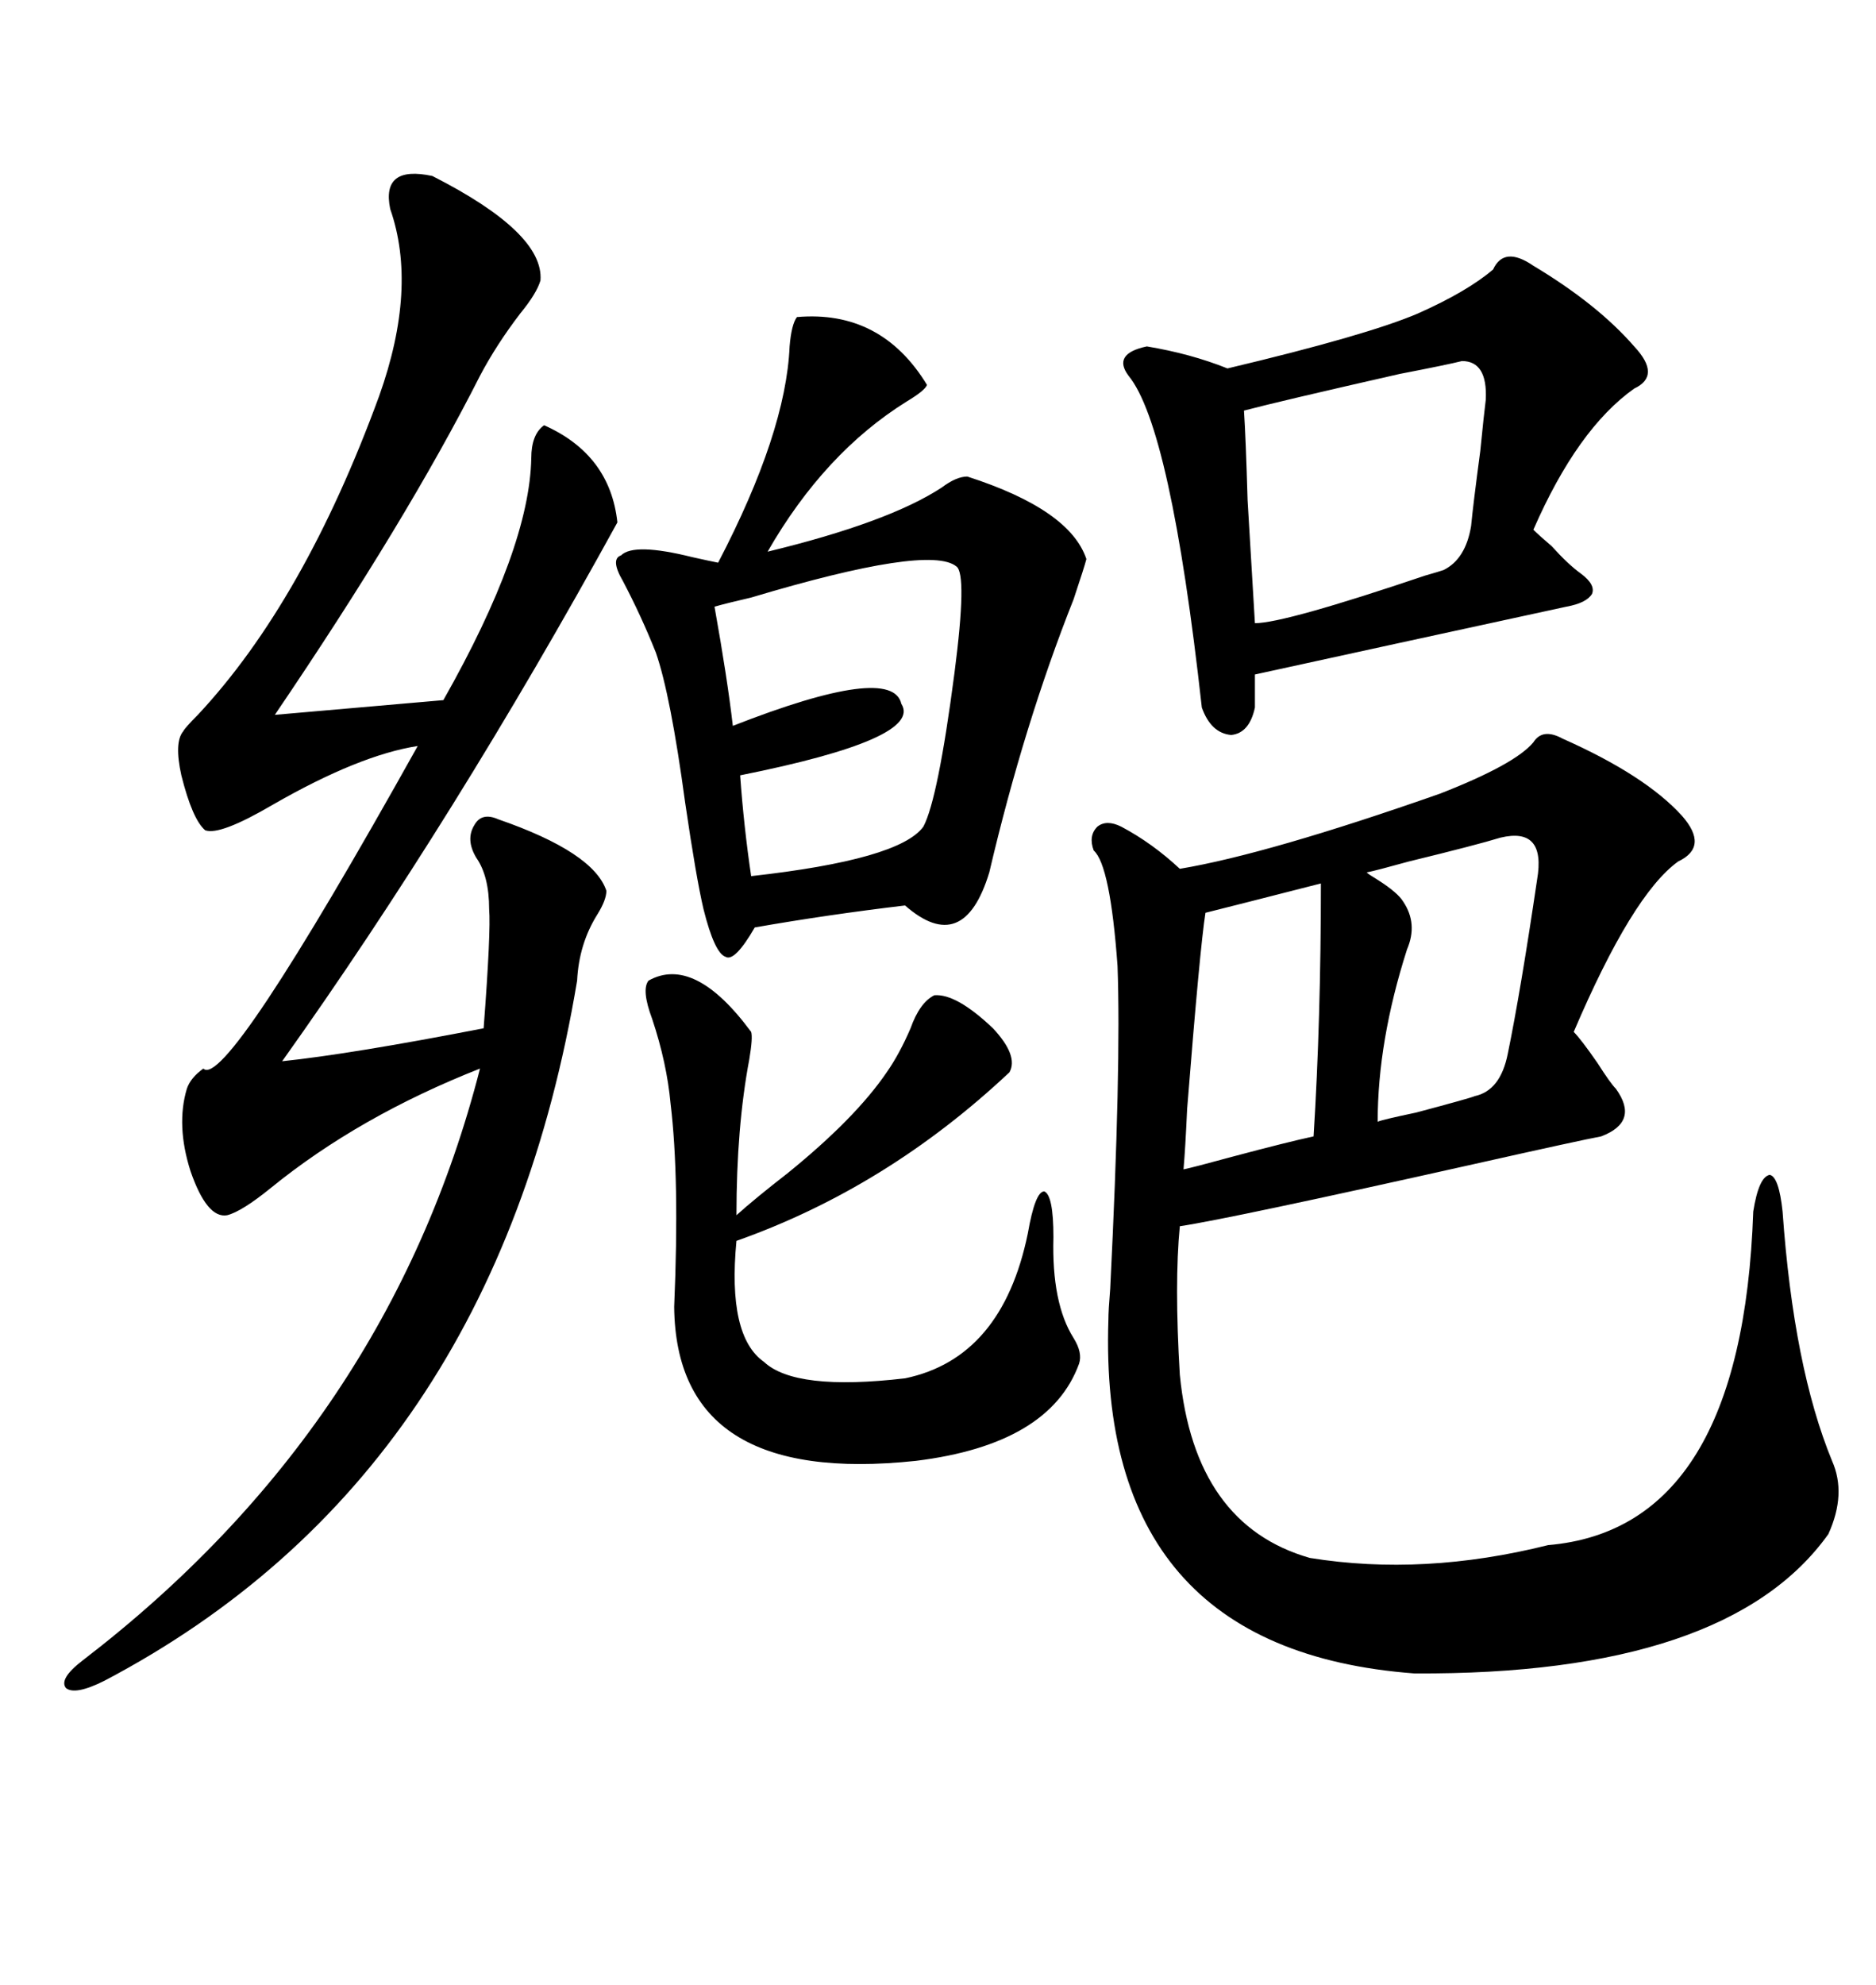 <svg xmlns="http://www.w3.org/2000/svg" xmlns:xlink="http://www.w3.org/1999/xlink" width="300" height="317.285"><path d="M245.21 118.65L245.21 118.65Q246.68 116.31 249.90 118.07L249.90 118.07Q263.09 123.93 268.95 130.37L268.95 130.37Q273.34 135.35 268.36 137.70L268.36 137.70Q261.04 142.97 251.66 164.94L251.66 164.94Q252.83 166.11 255.47 169.92L255.47 169.92Q257.52 173.14 258.40 174.02L258.40 174.02Q262.21 179.30 256.05 181.64L256.05 181.64Q252.83 182.23 235.84 186.04L235.84 186.04Q196.58 194.82 188.67 196.00L188.67 196.00Q187.79 205.08 188.67 219.73L188.67 219.73Q191.02 243.75 209.47 249.02L209.47 249.02Q227.64 251.95 247.56 246.97L247.56 246.97Q278.61 244.34 280.37 193.65L280.37 193.65Q281.25 188.09 283.01 187.79L283.01 187.79Q284.47 188.09 285.06 193.65L285.06 193.65Q286.82 218.55 292.97 233.50L292.97 233.50Q295.31 238.77 292.38 245.21L292.38 245.21Q276.27 267.77 226.17 267.48L226.17 267.48Q175.49 263.67 177.25 210.94L177.25 210.94Q177.25 209.47 177.54 205.96L177.54 205.96Q179.30 170.51 178.71 154.39L178.71 154.39Q177.54 138.28 174.90 135.94L174.90 135.94Q174.02 133.59 175.49 132.13L175.49 132.13Q176.95 130.96 179.30 132.13L179.30 132.13Q184.28 134.77 188.67 138.87L188.67 138.87Q202.73 136.52 230.27 126.86L230.27 126.86Q242.29 122.17 245.21 118.65ZM69.14 28.13L69.14 28.13Q87.01 37.21 86.43 44.82L86.43 44.82Q85.84 46.88 83.20 50.10L83.20 50.10Q79.39 55.08 76.76 60.06L76.76 60.06Q65.04 83.20 43.95 114.26L43.95 114.26L70.90 111.91Q84.67 87.60 84.96 73.24L84.96 73.24Q84.96 69.43 87.01 67.97L87.01 67.97Q97.56 72.66 98.73 83.50L98.73 83.50Q72.66 130.96 45.12 169.63L45.12 169.63Q56.25 168.46 77.34 164.36L77.34 164.36Q78.52 148.83 78.22 145.31L78.22 145.31Q78.22 140.04 76.17 137.11L76.17 137.11Q74.41 134.18 75.88 131.84L75.88 131.84Q77.05 129.79 79.69 130.96L79.69 130.96Q94.92 136.23 96.97 142.38L96.97 142.38Q96.97 143.85 95.51 146.19L95.51 146.19Q92.58 150.88 92.29 156.74L92.29 156.74Q79.10 235.84 16.70 268.65L16.70 268.65Q12.01 271.00 10.55 269.82L10.55 269.82Q9.38 268.36 13.18 265.43L13.18 265.43Q62.11 227.93 76.76 170.80L76.76 170.80Q57.42 178.42 43.36 189.84L43.36 189.84Q38.67 193.65 36.33 194.24L36.33 194.24Q33.11 194.82 30.47 187.21L30.47 187.21Q28.13 179.88 29.88 174.02L29.88 174.02Q30.47 172.27 32.52 170.80L32.52 170.80Q36.04 174.32 66.80 119.24L66.80 119.24Q57.42 120.70 43.65 128.61L43.65 128.61Q35.16 133.59 32.81 132.71L32.81 132.71Q30.76 130.96 29.00 123.93L29.00 123.93Q27.83 118.65 29.30 116.89L29.30 116.89Q29.59 116.31 31.64 114.26L31.64 114.26Q48.63 96.09 60.64 63.28L60.64 63.28Q66.80 46.00 62.40 33.40L62.40 33.40Q60.94 26.37 69.14 28.13ZM127.44 50.68L127.44 50.68Q140.92 49.51 148.24 61.52L148.24 61.52Q147.95 62.40 145.02 64.16L145.02 64.16Q131.84 72.36 122.75 88.18L122.75 88.18Q142.09 83.50 150.59 77.93L150.59 77.93Q152.93 76.17 154.69 76.17L154.69 76.17Q171.09 81.45 173.73 89.36L173.73 89.36Q173.44 90.53 171.68 95.80L171.68 95.80Q163.77 115.72 158.20 139.45L158.20 139.45Q154.10 152.93 144.73 144.73L144.73 144.73Q132.42 146.19 120.70 148.24L120.70 148.24Q117.48 153.81 116.02 152.93L116.02 152.93Q114.26 152.34 112.50 145.31L112.50 145.31Q111.33 140.33 109.57 128.32L109.57 128.32Q107.23 111.04 104.88 104.30L104.88 104.30Q102.54 98.44 99.61 92.87L99.61 92.87Q97.56 89.36 99.32 88.77L99.32 88.77Q101.37 86.72 110.74 89.06L110.74 89.06Q113.38 89.65 114.84 89.94L114.84 89.94Q125.68 69.14 126.27 55.37L126.27 55.37Q126.56 51.86 127.44 50.68ZM245.21 42.48L245.21 42.48Q255.47 48.63 261.33 55.37L261.33 55.37Q265.72 60.06 261.33 62.11L261.33 62.11Q252.25 68.55 245.21 84.67L245.21 84.67Q246.09 85.55 248.14 87.30L248.14 87.30Q250.78 90.23 252.83 91.70L252.83 91.70Q255.18 93.46 254.59 94.92L254.59 94.92Q253.71 96.39 250.49 96.97L250.49 96.97Q222.07 103.13 200.68 107.81L200.68 107.81L200.68 113.09Q199.80 117.19 196.88 117.48L196.88 117.48Q193.65 117.19 192.19 113.09L192.19 113.09Q187.21 68.26 180.47 60.06L180.47 60.06Q177.83 56.54 183.40 55.37L183.40 55.37Q190.43 56.54 196.29 58.89L196.29 58.89Q218.55 53.61 226.76 50.10L226.76 50.10Q234.67 46.58 238.77 43.07L238.77 43.07Q240.53 39.26 245.21 42.48ZM103.71 156.74L103.71 156.74Q111.04 152.64 120.12 164.94L120.12 164.94Q120.41 165.82 119.82 169.34L119.82 169.34Q117.77 180.18 117.77 194.24L117.77 194.24Q120.70 191.60 125.98 187.50L125.98 187.50Q136.82 178.71 141.80 171.39L141.80 171.39Q143.85 168.46 145.61 164.36L145.61 164.36Q147.07 160.25 149.41 159.08L149.41 159.08Q152.93 158.79 158.79 164.36L158.79 164.36Q162.89 168.75 161.43 171.39L161.43 171.39Q141.80 189.84 117.77 198.34L117.77 198.34Q116.31 213.57 122.17 217.68L122.17 217.68Q127.15 222.36 144.73 220.31L144.73 220.31Q160.25 217.09 164.36 197.17L164.36 197.17Q165.53 190.43 166.99 190.43L166.99 190.43Q168.46 191.02 168.46 197.75L168.46 197.75Q168.16 208.30 171.68 213.87L171.68 213.87Q173.14 216.21 172.56 217.97L172.56 217.97Q167.87 230.86 146.48 233.50L146.48 233.50Q108.11 237.60 107.81 208.89L107.81 208.89Q108.69 188.38 107.23 176.37L107.23 176.37Q106.64 169.92 104.30 162.89L104.30 162.89Q102.54 158.20 103.71 156.74ZM152.93 90.53L152.93 90.53Q148.54 87.01 120.12 95.51L120.12 95.51Q116.31 96.39 114.26 96.97L114.26 96.97Q116.31 108.40 117.19 116.02L117.19 116.02Q142.68 106.05 144.14 112.50L144.14 112.50Q147.66 118.07 118.36 123.93L118.36 123.93Q118.95 132.13 120.12 140.04L120.12 140.04Q143.85 137.40 147.66 132.13L147.66 132.13Q150 127.73 152.64 107.52L152.64 107.52Q154.69 91.70 152.93 90.53ZM233.79 57.71L233.79 57.71Q231.45 58.30 223.83 59.77L223.83 59.77Q204.49 64.16 198.93 65.63L198.93 65.63Q199.22 70.02 199.51 79.98L199.51 79.98Q200.39 94.63 200.68 99.61L200.68 99.61Q205.37 99.61 227.93 91.99L227.93 91.99Q229.98 91.41 230.86 91.11L230.86 91.11Q234.38 89.36 235.25 84.08L235.25 84.08Q235.55 80.86 236.72 72.07L236.72 72.07Q237.30 66.21 237.60 63.87L237.60 63.87Q237.89 57.71 233.79 57.71ZM239.94 133.89L239.94 133.89Q236.13 135.06 225.29 137.70L225.29 137.70Q220.02 139.16 218.55 139.45L218.55 139.45Q218.85 139.75 220.31 140.63L220.31 140.63Q223.54 142.68 224.41 144.14L224.41 144.14Q226.76 147.66 225 151.76L225 151.76Q220.31 166.41 220.31 179.30L220.31 179.30Q220.90 179.00 226.46 177.83L226.46 177.83Q235.25 175.49 235.84 175.20L235.84 175.20Q239.94 174.32 241.11 168.46L241.11 168.46Q243.16 158.50 245.80 140.63L245.80 140.63Q247.27 132.13 239.94 133.89ZM211.23 141.21L211.23 141.21Q197.46 144.73 192.77 145.90L192.77 145.90Q191.89 151.46 189.84 177.25L189.84 177.25Q189.55 183.69 189.26 186.91L189.26 186.91Q190.72 186.62 197.17 184.86L197.17 184.86Q205.96 182.52 210.06 181.64L210.06 181.64Q211.23 162.89 211.23 141.21Z"/></svg>
